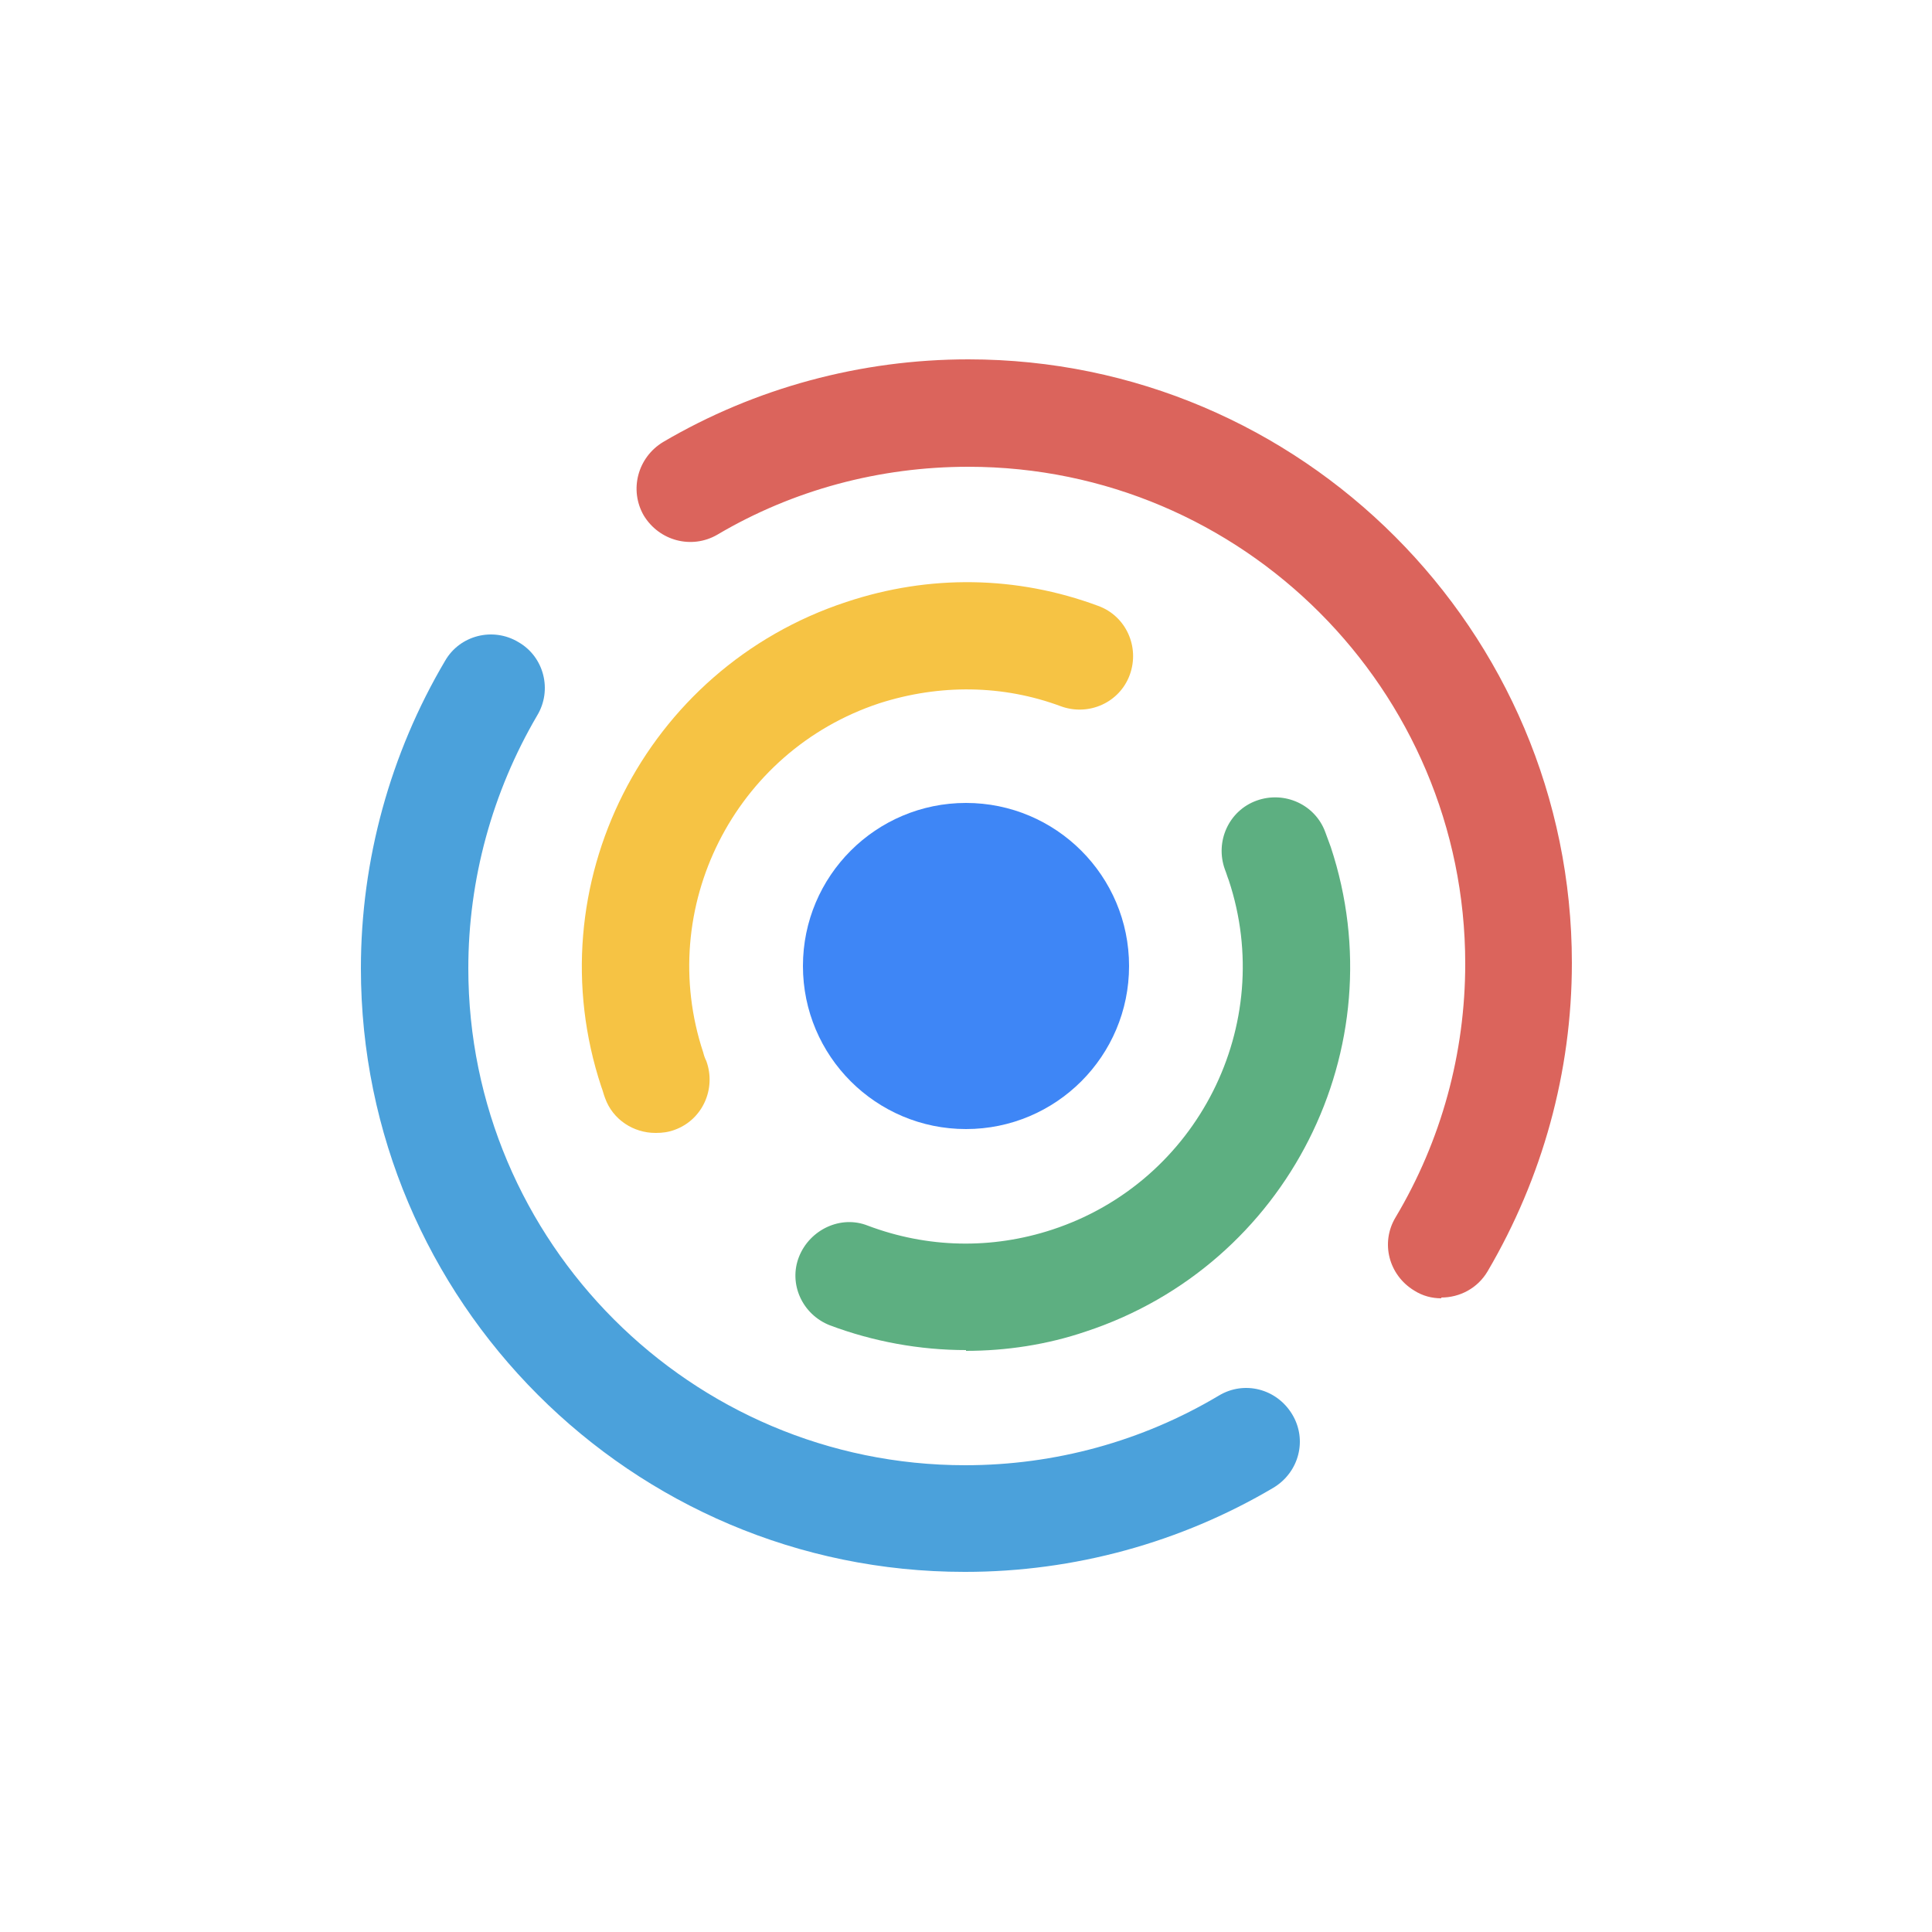 <?xml version="1.0" encoding="UTF-8"?><svg id="imágenes_guía_-_esconder_al_exportar" xmlns="http://www.w3.org/2000/svg" viewBox="0 0 25 25"><defs><style>.cls-1{fill:#f6c344;}.cls-2{fill:#db645c;}.cls-3{fill:#3e86f6;}.cls-4{fill:#4ba1db;}.cls-5{fill:#5daf81;}</style></defs><g><path class="cls-2" d="M18.65,16.8c-.12,0-.24-.03-.35-.1-.33-.2-.44-.62-.24-.95,.59-.99,.9-2.12,.9-3.28,0-3.54-2.88-6.43-6.43-6.43-1.15,0-2.27,.3-3.25,.88-.33,.19-.75,.08-.95-.25-.19-.33-.08-.75,.25-.95,1.19-.7,2.56-1.07,3.95-1.07,4.31,0,7.81,3.51,7.81,7.81,0,1.41-.38,2.78-1.09,3.99-.13,.22-.36,.34-.6,.34Z"/><path class="cls-4" d="M12.48,20.34c-4.31,0-7.81-3.51-7.81-7.81,0-1.4,.38-2.78,1.09-3.98,.19-.33,.62-.44,.95-.24,.33,.19,.44,.62,.24,.95-.58,.99-.89,2.12-.89,3.27,0,3.54,2.88,6.43,6.43,6.43,1.16,0,2.29-.31,3.28-.9,.33-.2,.75-.09,.95,.24,.2,.33,.09,.75-.24,.95-1.2,.71-2.58,1.09-3.99,1.09Z"/></g><g><path class="cls-5" d="M12.5,17.47c-.6,0-1.2-.11-1.76-.32-.36-.14-.54-.54-.4-.89s.54-.54,.89-.4c.77,.29,1.6,.31,2.39,.05,1.88-.62,2.9-2.65,2.28-4.52-.02-.05-.03-.09-.05-.14-.13-.36,.05-.76,.41-.89,.36-.13,.76,.05,.89,.41,.02,.06,.05,.13,.07,.19,.86,2.6-.56,5.41-3.17,6.27-.5,.17-1.03,.25-1.55,.25Z"/><path class="cls-1" d="M8.48,14.66c-.28,0-.55-.17-.65-.45-.02-.05-.03-.1-.05-.15-.86-2.6,.56-5.41,3.17-6.27,1.08-.36,2.21-.34,3.26,.05,.36,.13,.54,.53,.41,.89-.13,.36-.53,.54-.89,.41-.75-.28-1.57-.29-2.35-.04-1.88,.62-2.9,2.65-2.28,4.52,.01,.04,.02,.07,.04,.11,.13,.36-.05,.76-.41,.89-.08,.03-.16,.04-.24,.04Z"/></g><circle class="cls-3" cx="12.5" cy="12.5" r="2.11"/></svg>